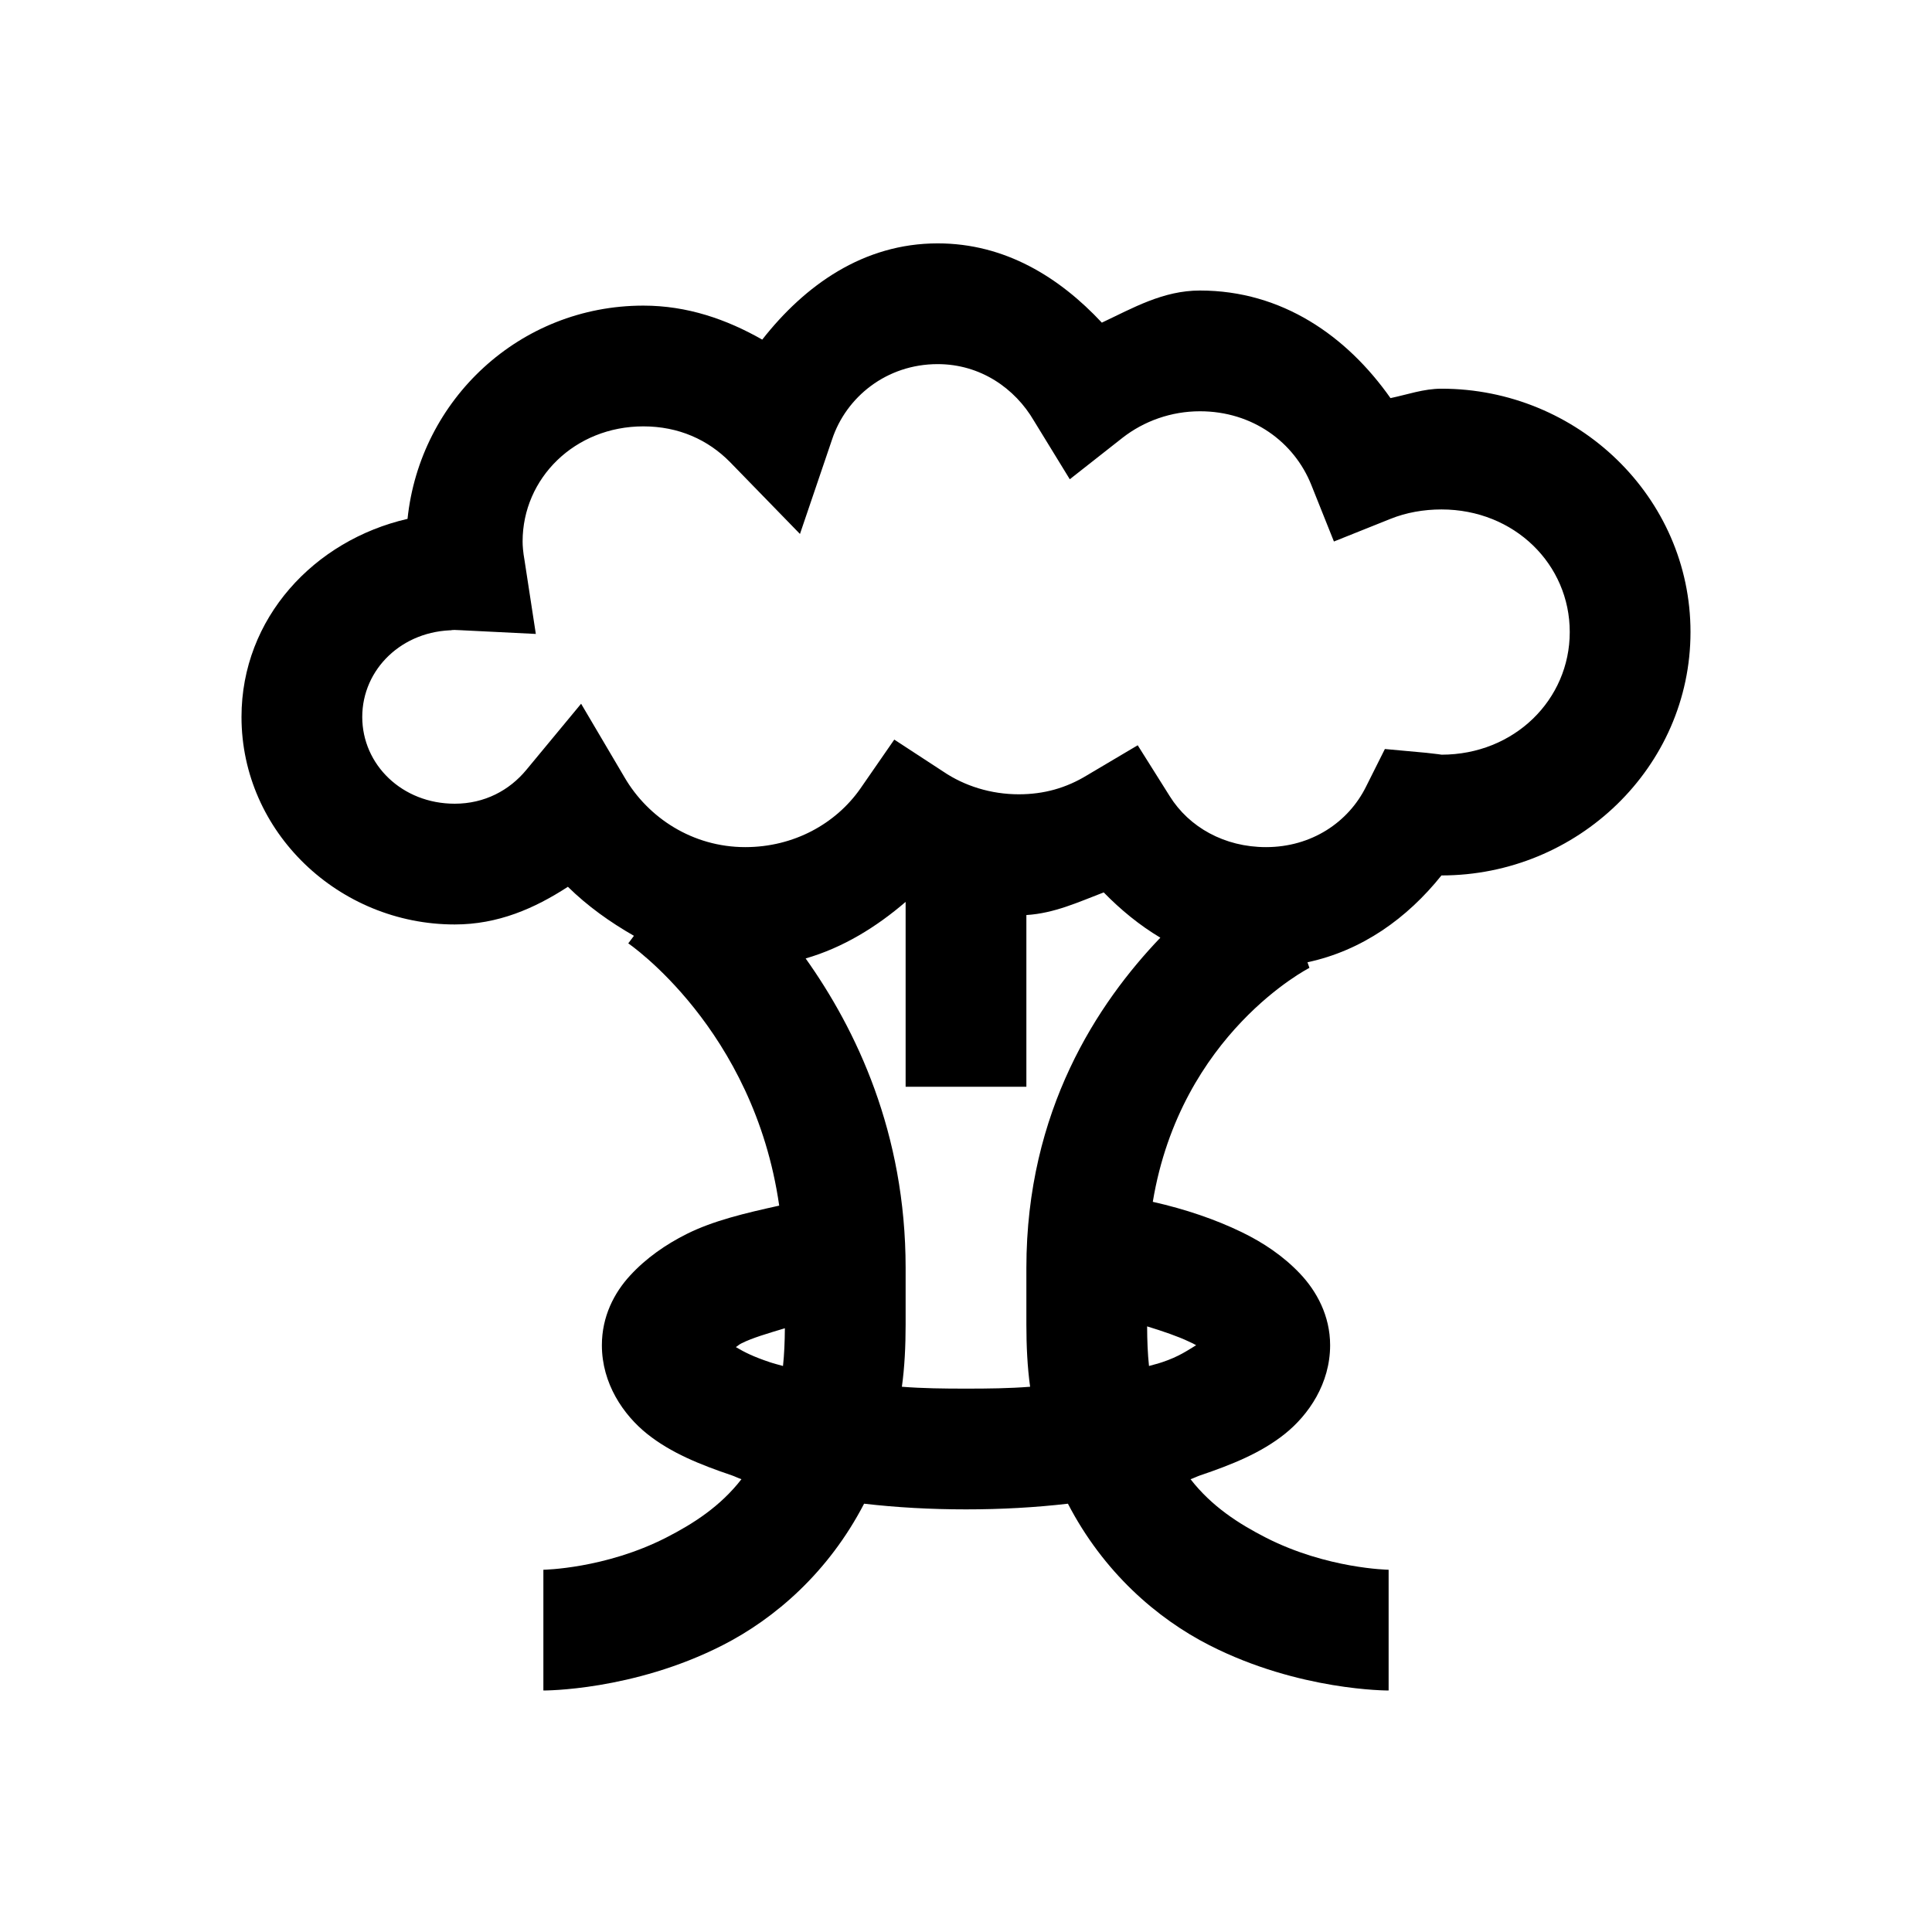 <?xml version="1.0"?>
<svg xmlns="http://www.w3.org/2000/svg" viewBox="0 0 32 32">
    <path style="text-indent:0;text-align:start;line-height:normal;text-transform:none;block-progression:tb;-inkscape-font-specification:Sans" d="M 15.531 4.031 C 14.298 4.031 13.329 4.727 12.625 5.625 C 12.035 5.289 11.384 5.062 10.656 5.062 C 8.609 5.062 6.956 6.617 6.75 8.594 C 5.204 8.949 4 10.238 4 11.875 C 4 13.784 5.614 15.312 7.531 15.312 C 8.246 15.312 8.851 15.049 9.406 14.688 C 9.731 15.008 10.105 15.274 10.5 15.5 L 10.406 15.625 C 10.406 15.625 12.486 17.037 12.906 19.969 C 12.343 20.093 11.815 20.218 11.375 20.438 C 11.029 20.611 10.703 20.837 10.438 21.125 C 10.172 21.413 9.969 21.805 9.969 22.281 C 9.969 22.916 10.325 23.435 10.719 23.75 C 11.113 24.065 11.596 24.259 12.125 24.438 C 12.175 24.455 12.23 24.484 12.281 24.5 C 11.931 24.951 11.485 25.237 11.031 25.469 C 10.019 25.985 9 26 9 26 L 9 28 C 9 28 10.481 28.009 11.969 27.25 C 12.84 26.806 13.724 26.039 14.312 24.906 C 14.848 24.968 15.409 25 16 25 C 16.591 25 17.152 24.968 17.688 24.906 C 18.276 26.039 19.16 26.806 20.031 27.25 C 21.519 28.009 23 28 23 28 L 23 26 C 23 26 21.981 25.985 20.969 25.469 C 20.515 25.237 20.069 24.951 19.719 24.5 C 19.77 24.484 19.825 24.455 19.875 24.438 C 20.404 24.259 20.887 24.065 21.281 23.75 C 21.675 23.435 22.031 22.916 22.031 22.281 C 22.031 21.792 21.807 21.385 21.531 21.094 C 21.255 20.803 20.922 20.58 20.562 20.406 C 20.132 20.198 19.636 20.028 19.094 19.906 C 19.557 17.115 21.688 16.031 21.688 16.031 L 21.656 15.938 C 22.56 15.745 23.308 15.209 23.875 14.5 C 26.13 14.5 28 12.704 28 10.469 C 28.001 8.233 26.131 6.438 23.875 6.438 C 23.58 6.438 23.309 6.536 23.031 6.594 C 22.306 5.564 21.233 4.812 19.875 4.812 C 19.262 4.812 18.765 5.102 18.25 5.344 C 17.547 4.592 16.647 4.031 15.531 4.031 z M 15.531 6.031 C 16.238 6.031 16.811 6.431 17.125 6.969 L 17.719 7.938 L 18.594 7.25 C 18.947 6.975 19.397 6.812 19.875 6.812 C 20.747 6.812 21.436 7.323 21.719 8.031 L 22.094 8.969 L 23.031 8.594 C 23.289 8.49 23.579 8.438 23.875 8.438 C 25.085 8.438 26.001 9.349 26 10.469 C 26 11.587 25.084 12.5 23.875 12.5 C 23.879 12.5 23.799 12.487 23.625 12.469 L 22.938 12.406 L 22.625 13.031 C 22.332 13.621 21.721 14.031 20.969 14.031 C 20.281 14.031 19.695 13.701 19.375 13.188 L 18.844 12.344 L 18 12.844 C 17.661 13.05 17.294 13.156 16.875 13.156 C 16.413 13.156 15.975 13.018 15.625 12.781 L 14.812 12.25 L 14.25 13.062 C 13.844 13.642 13.15 14.031 12.344 14.031 C 11.472 14.031 10.734 13.545 10.344 12.875 L 9.625 11.656 L 8.719 12.75 C 8.437 13.092 8.025 13.312 7.531 13.312 C 6.661 13.312 6 12.666 6 11.875 C 6 11.084 6.661 10.438 7.531 10.438 C 7.432 10.438 7.449 10.428 7.625 10.438 L 8.875 10.5 L 8.688 9.281 C 8.663 9.141 8.656 9.039 8.656 8.969 C 8.656 7.921 9.52 7.062 10.656 7.062 C 11.239 7.062 11.728 7.283 12.094 7.656 L 13.25 8.844 L 13.781 7.281 C 14.013 6.576 14.684 6.031 15.531 6.031 z M 18.281 14.781 C 18.562 15.069 18.874 15.325 19.219 15.531 C 18.182 16.615 17 18.393 17 21 L 17 21.938 C 17 22.294 17.017 22.648 17.062 22.969 C 16.717 22.996 16.371 23 16 23 C 15.629 23 15.283 22.996 14.938 22.969 C 14.983 22.648 15 22.294 15 21.938 L 15 21 C 15 18.766 14.182 17.053 13.344 15.875 C 13.963 15.696 14.518 15.353 15 14.938 L 15 18 L 17 18 L 17 15.156 C 17.466 15.127 17.861 14.941 18.281 14.781 z M 19 21.969 C 19.258 22.048 19.515 22.136 19.688 22.219 C 19.753 22.25 19.763 22.252 19.812 22.281 C 19.667 22.368 19.528 22.469 19.25 22.562 C 19.186 22.584 19.101 22.605 19.031 22.625 C 19.009 22.418 19.001 22.207 19 21.969 z M 13 22 C 12.998 22.226 12.99 22.428 12.969 22.625 C 12.899 22.605 12.814 22.584 12.75 22.562 C 12.478 22.471 12.333 22.398 12.188 22.312 C 12.228 22.288 12.23 22.276 12.281 22.25 C 12.462 22.159 12.712 22.087 13 22 z" overflow="visible" font-family="Sans"/>
</svg>
